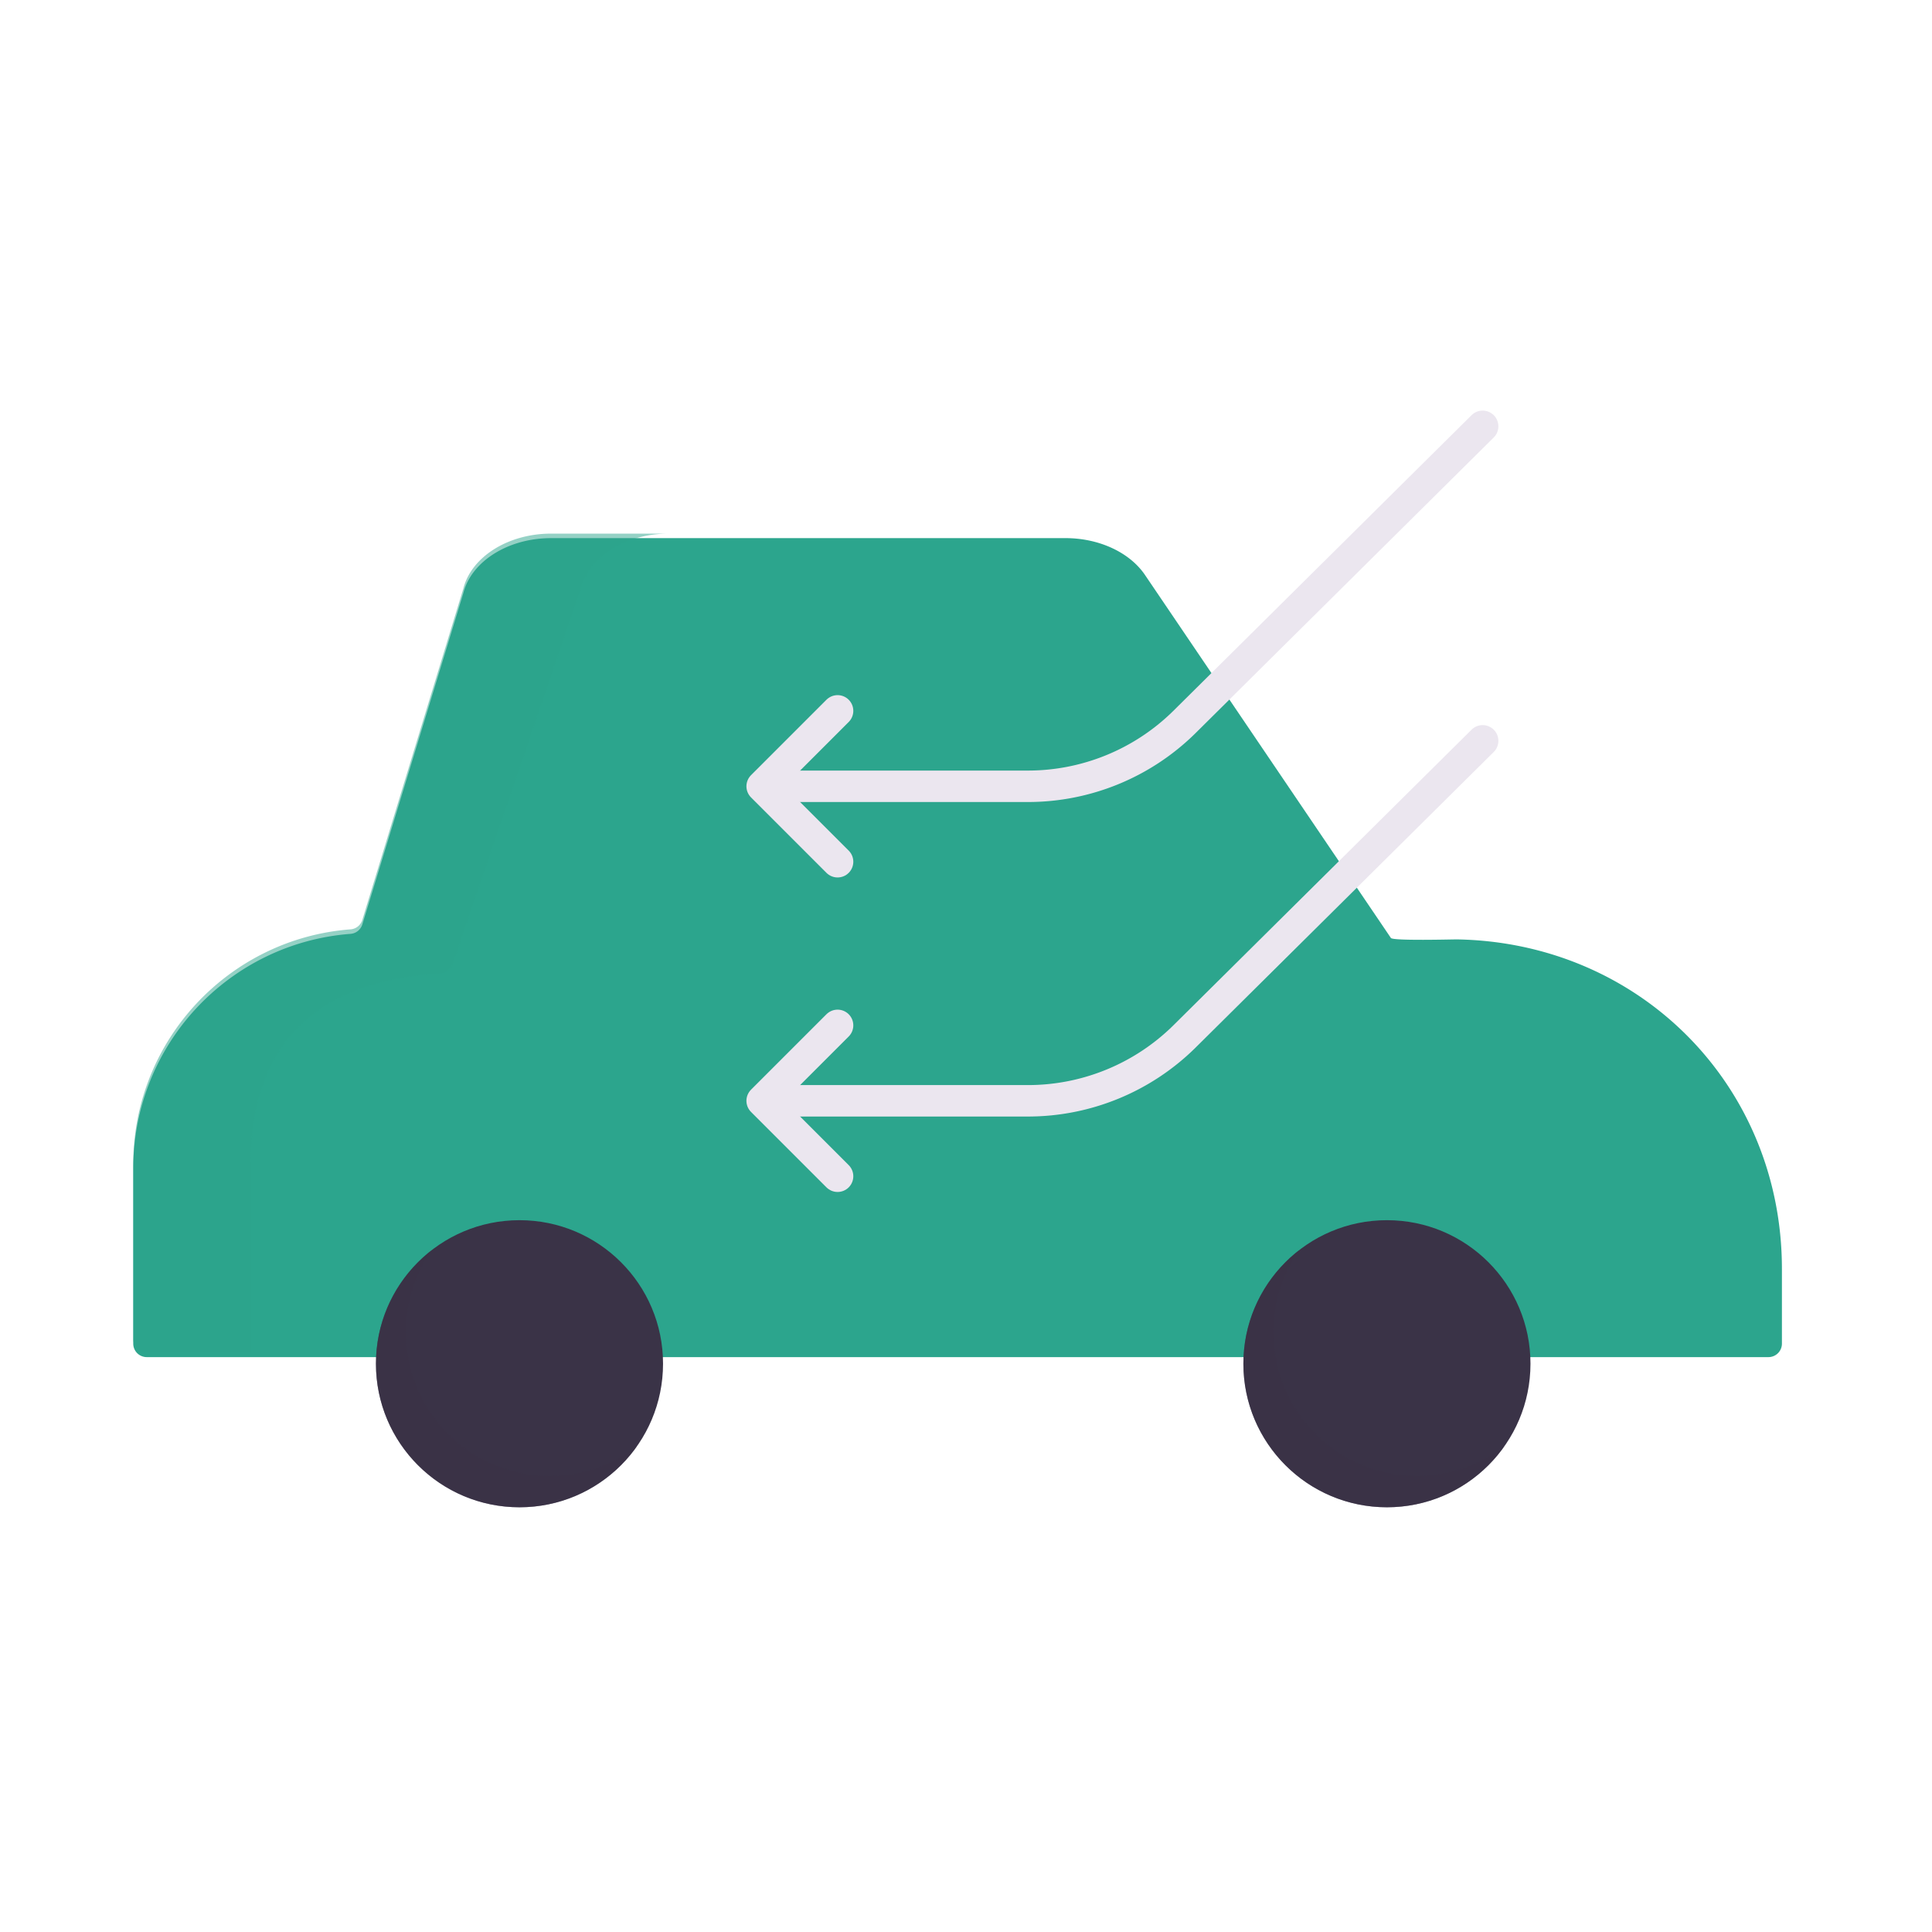 <svg xmlns="http://www.w3.org/2000/svg" width="430" height="430" style="width:100%;height:100%;transform:translate3d(0,0,0);content-visibility:visible" viewBox="0 0 430 430"><defs><clipPath id="a"><path d="M0 0h430v430H0z"/></clipPath><clipPath id="b"><path d="M0 0h430v430H0z"/></clipPath></defs><g clip-path="url(#a)"><g clip-path="url(#b)" style="display:block"><g style="display:block"><path fill="#2CA58D" d="M396.597 282.43v16.62a3 3 0 0 1-3 3h-52.72l-63.9.01h-129.19l-63.86-.01h-51.27a3 3 0 0 1-3-3V260.1c0-27.593 21.321-50.204 48.379-52.256a2.979 2.979 0 0 0 2.61-2.111l22.471-73.713c1.81-7.11 10-12.25 19.53-12.25h114.51c7.5 0 14.36 3.21 17.75 8.3l54.668 80.701c.56.666 13.884.296 14.754.311 40.649.723 72.268 32.517 72.268 73.348z" class="tertiary"/><path fill="#2CA58D" d="M59.565-91.14c-9.53 0-17.72 5.14-19.53 12.25L11.508 4.717a3.02 3.02 0 0 1-2.692 2.027C-17.936 8.36-33.425 21.612-33.425 49.19v41.95h-23.14a3 3 0 0 1-3-3V49.19c0-27.593 21.321-50.204 48.379-52.256a2.979 2.979 0 0 0 2.61-2.111L13.895-78.89c1.81-7.11 10-12.25 19.53-12.25h26.14z" class="tertiary" opacity=".5" style="mix-blend-mode:multiply" transform="translate(89.222 209.909)"/><path fill="#3A3347" d="M80.037 206.74v-.01" class="secondary"/></g><g fill="#3A3347" style="display:block"><path d="M83.674 303.521c0 17.644 14.304 31.948 31.948 31.948s31.948-14.304 31.948-31.948-14.304-31.948-31.948-31.948-31.948 14.304-31.948 31.948zm193.064 0c0 17.644 14.304 31.948 31.948 31.948s31.948-14.304 31.948-31.948-14.304-31.948-31.948-31.948-31.948 14.304-31.948 31.948z" class="secondary"/><path d="M29.06 15c-5.77 8.25-15.34 13.64-26.17 13.64-17.65 0-31.95-14.31-31.95-31.95 0-10.31 4.89-19.49 12.48-25.33a31.816 31.816 0 0 0-5.77 18.31c0 17.65 14.31 31.95 31.95 31.95 7.32 0 14.07-2.46 19.46-6.62z" class="secondary" opacity=".5" style="mix-blend-mode:multiply" transform="translate(305.799 306.829)"/><path d="M29.06 15c-5.77 8.25-15.34 13.64-26.17 13.64-17.65 0-31.95-14.31-31.95-31.95 0-10.31 4.89-19.49 12.48-25.33a31.816 31.816 0 0 0-5.77 18.31c0 17.65 14.31 31.95 31.95 31.95 7.32 0 14.07-2.46 19.46-6.62z" class="secondary" opacity=".5" style="mix-blend-mode:multiply" transform="translate(112.735 306.829)"/></g><path fill="none" stroke="#EBE6EF" stroke-linecap="round" stroke-linejoin="round" stroke-width="7" d="m169.628 245.003 16.79-16.79m-16.79 16.79 16.79 16.79" class="primary" style="display:block"/><path fill="none" stroke="#EBE6EF" stroke-linecap="round" stroke-linejoin="round" stroke-width="7" d="m-85.137 87.373 56.061-.001A49.567 49.567 0 0 0 5.602 73.221L72.135 7.256" class="primary" style="display:block" transform="translate(257.853 157.631)"/><path fill="none" class="primary" style="display:none"/><g fill="none" style="display:none"><path class="primary"/><path class="primary"/></g><path fill="none" class="primary" style="display:none"/><g fill="none" style="display:none"><path class="primary"/><path class="primary"/></g><path fill="none" class="primary" style="display:none"/><g fill="none" style="display:none"><path class="primary"/><path class="primary"/></g><path fill="none" stroke="#EBE6EF" stroke-linecap="round" stroke-linejoin="round" stroke-width="7" d="m169.628 175.003 16.79-16.79m-16.79 16.79 16.79 16.79" class="primary" style="display:block"/><path fill="none" stroke="#EBE6EF" stroke-linecap="round" stroke-linejoin="round" stroke-width="7" d="m-85.137 87.373 56.061-.001A49.567 49.567 0 0 0 5.602 73.221L72.135 7.256" class="primary" style="display:block" transform="translate(257.853 87.631)"/><path fill="none" class="primary" style="display:none"/><g fill="none" style="display:none"><path class="primary"/><path class="primary"/></g><path fill="none" class="primary" style="display:none"/><g fill="none" style="display:none"><path class="primary"/><path class="primary"/></g><path fill="none" class="primary" style="display:none"/><g fill="none" style="display:none"><path class="primary"/><path class="primary"/></g></g></g></svg>